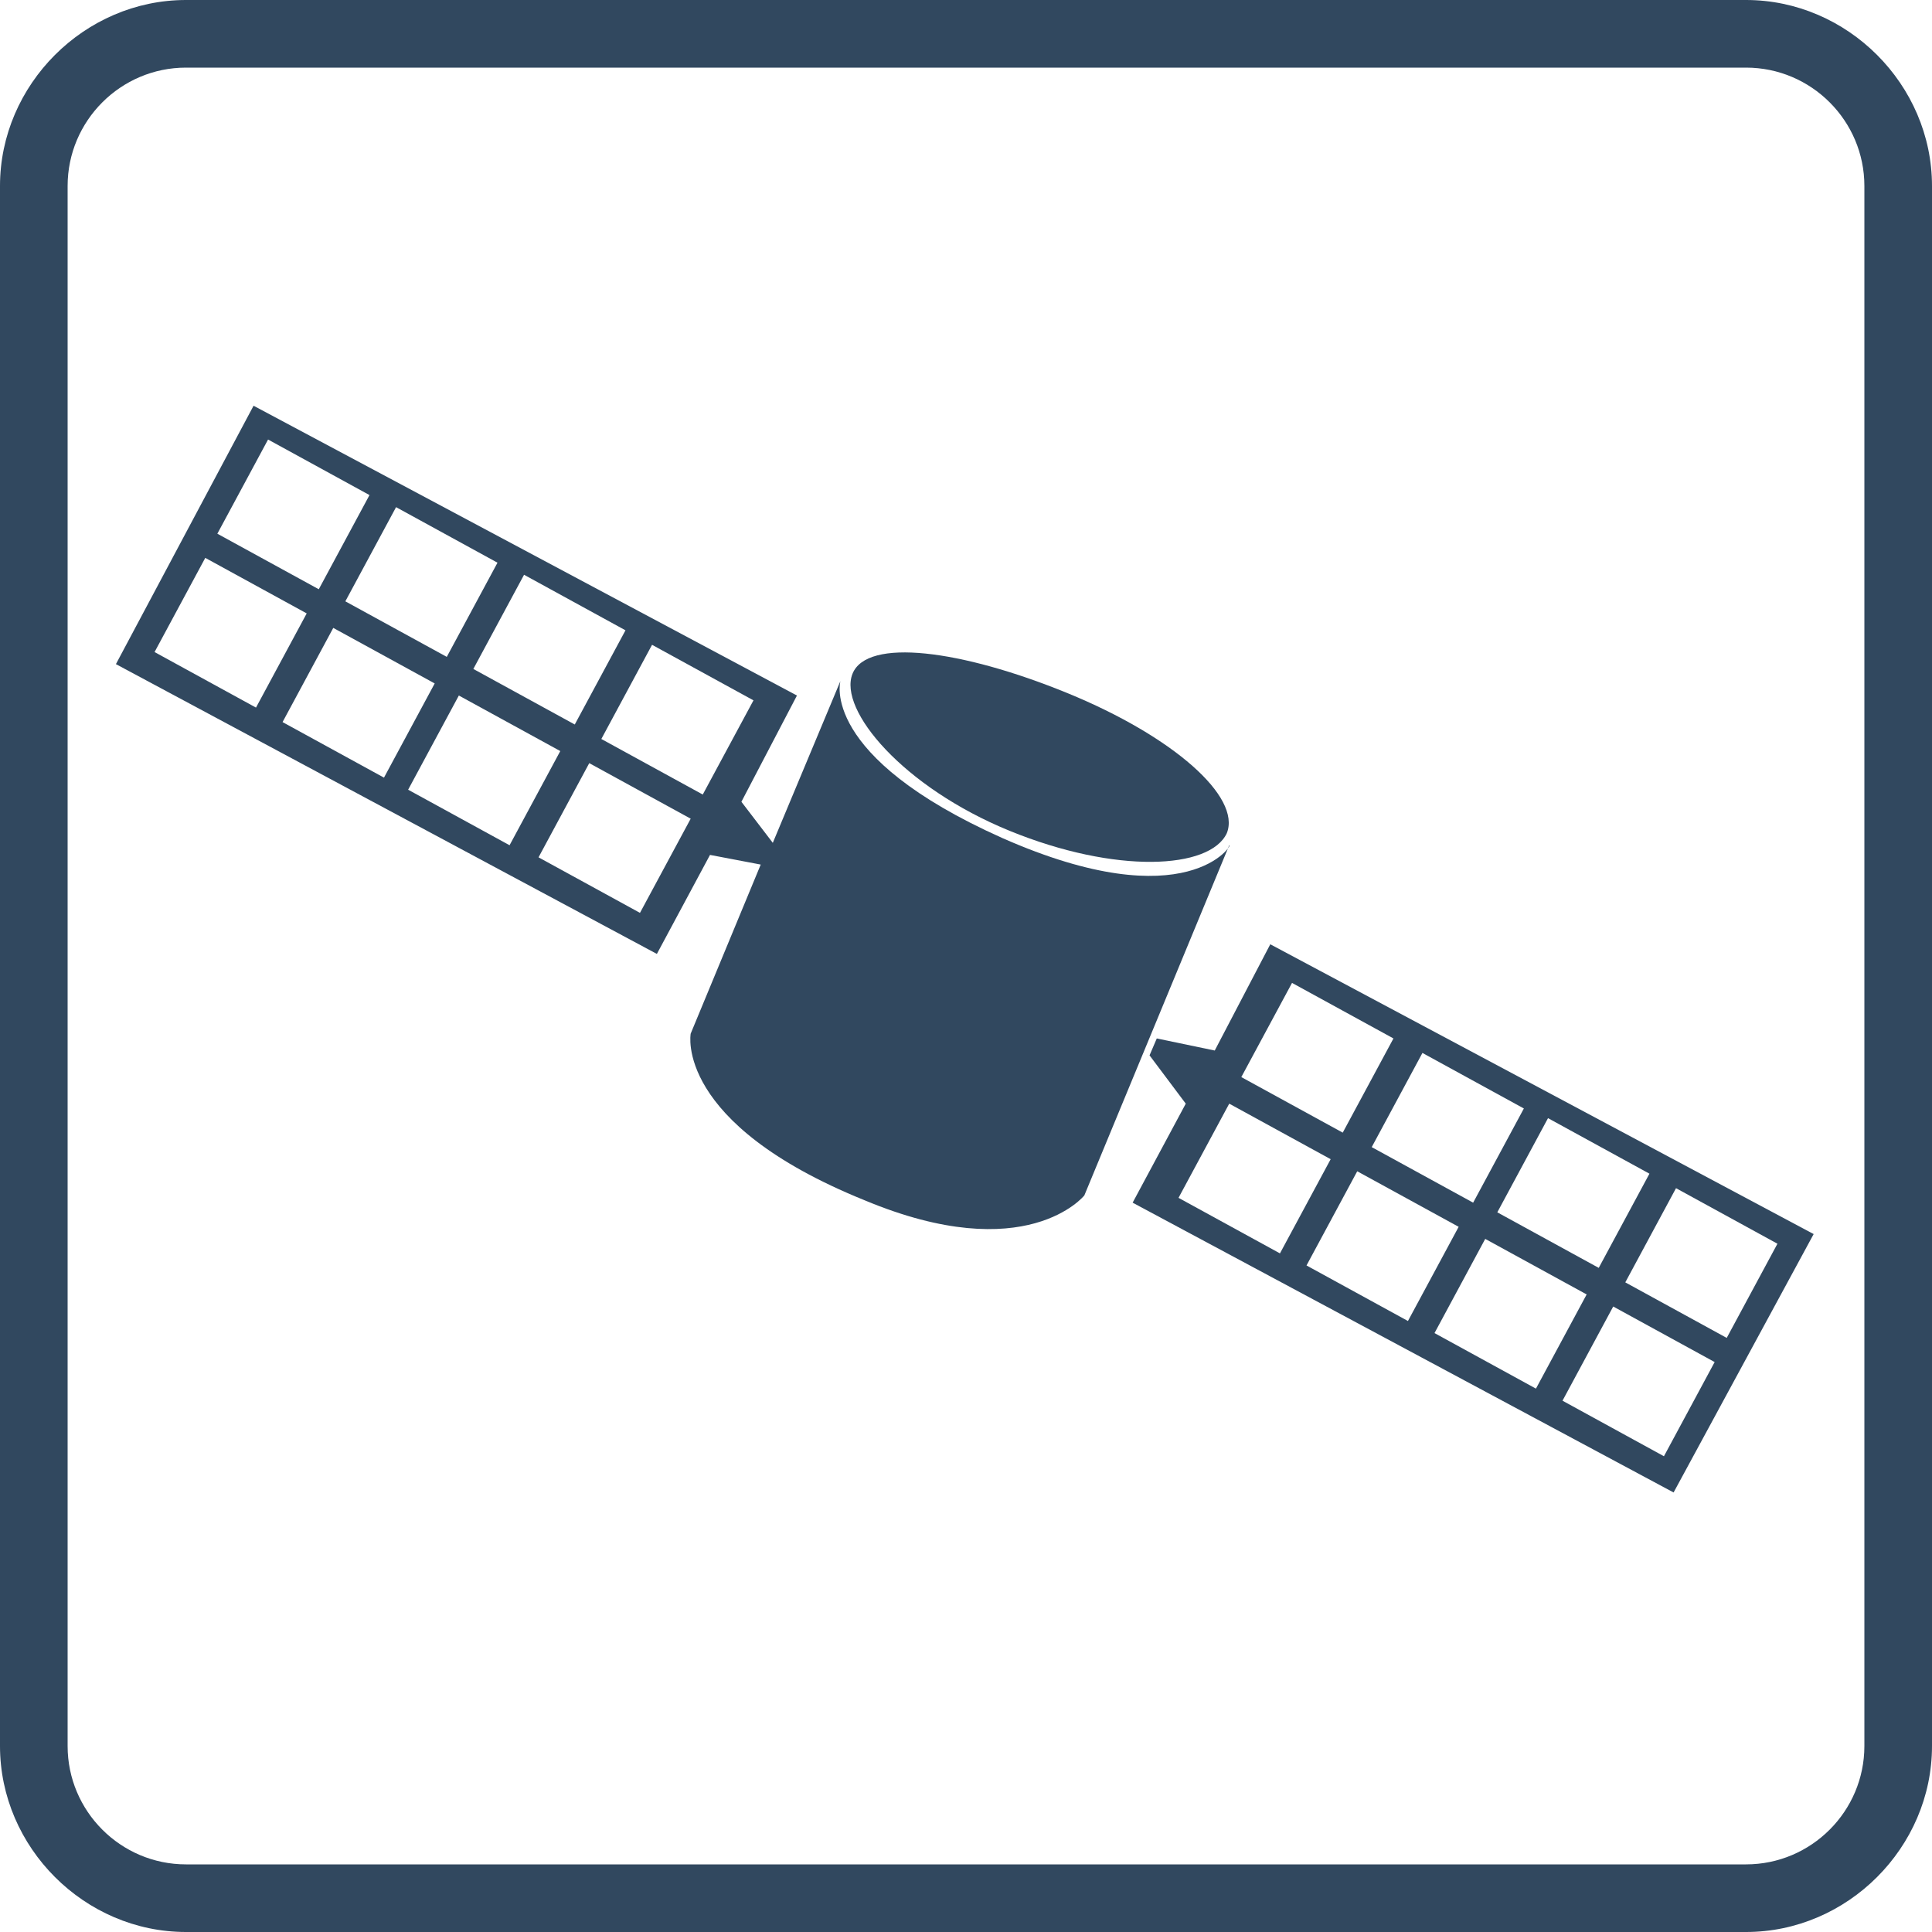 <?xml version="1.0" encoding="utf-8"?>
<!-- Generator: Adobe Illustrator 18.1.1, SVG Export Plug-In . SVG Version: 6.00 Build 0)  -->
<!DOCTYPE svg PUBLIC "-//W3C//DTD SVG 1.1//EN" "http://www.w3.org/Graphics/SVG/1.1/DTD/svg11.dtd">
<svg version="1.1" id="Ebene_1" xmlns="http://www.w3.org/2000/svg" xmlns:xlink="http://www.w3.org/1999/xlink" x="0px" y="0px"
	 width="80px" height="80px" viewBox="-80 37.9 80 80" enable-background="new -80 37.9 80 80" xml:space="preserve">
<g>
	<path fill="#31485F" d="M-7.7,117.9h-64.6c-4.2,0-7.7-3.5-7.7-7.7V45.6c0-4.2,3.5-7.7,7.7-7.7h64.6c4.2,0,7.7,3.5,7.7,7.7v64.6
		C0,114.4-3.5,117.9-7.7,117.9z M-72.3,40.7c-2.7,0-4.9,2.2-4.9,4.9v64.6c0,2.7,2.2,4.9,4.9,4.9h64.6c2.7,0,4.9-2.2,4.9-4.9V45.6
		c0-2.7-2.2-4.9-4.9-4.9C-7.7,40.7-72.3,40.7-72.3,40.7z"/>
</g>
<g>
	<path fill="#31485F" d="M-38.2,72.3c4.4,1.8,8.3,1.6,9,0.1c0.6-1.5-2.2-4-6.6-5.8c-4.4-1.8-8.3-2.3-8.9-0.8
		C-45.3,67.3-42.6,70.5-38.2,72.3z"/>
	<path fill="#31485F" d="M-38.5,72.6c-7.6-3.4-6.7-6.5-6.7-6.5l-2.8,6.7l-1.3-1.7l2.3-4.4l-22.5-12l-5.7,10.7l22.4,12l2.2-4.1
		l2.1,0.4l-2.9,7c0,0-0.7,3.7,7.2,6.9c6.7,2.8,9.1-0.2,9.1-0.2l6-14.5C-28.9,72.8-30.8,76-38.5,72.6z M-54.1,64l-2.1,3.9l-4.2-2.3
		l2.1-3.9L-54.1,64z M-59.4,61.2l-2.1,3.9l-4.2-2.3l2.1-3.9L-59.4,61.2z M-68.9,56.1l4.2,2.3l-2.1,3.9L-71,60L-68.9,56.1z
		 M-73.6,64.9l2.1-3.9l4.2,2.3l-2.1,3.9L-73.6,64.9z M-68.3,67.8l2.1-3.9l4.2,2.3l-2.1,3.9L-68.3,67.8z M-63.1,70.6l2.1-3.9l4.2,2.3
		l-2.1,3.9L-63.1,70.6z M-53.5,75.7l-4.2-2.3l2.1-3.9l4.2,2.3L-53.5,75.7z M-55.1,68.5l2.1-3.9l4.2,2.3l-2.1,3.9L-55.1,68.5z"/>
	<path fill="#31485F" d="M-27.4,77l-2.3,4.4l-2.4-0.5l-0.3,0.7l1.5,2l-2.2,4.1l22.4,12L-4.9,89L-27.4,77z M-11.7,86.5l-2.1,3.9
		l-4.2-2.3l2.1-3.9L-11.7,86.5z M-16.9,83.8l-2.1,3.9l-4.2-2.3l2.1-3.9L-16.9,83.8z M-26.5,78.6l4.2,2.3l-2.1,3.9l-4.2-2.3
		L-26.5,78.6z M-31.2,87.5l2.1-3.9l4.2,2.3l-2.1,3.9L-31.2,87.5z M-25.9,90.3l2.1-3.9l4.2,2.3l-2.1,3.9L-25.9,90.3z M-20.6,93.1
		l2.1-3.9l4.2,2.3l-2.1,3.9L-20.6,93.1z M-11.1,98.2l-4.2-2.3l2.1-3.9l4.2,2.3L-11.1,98.2z M-12.7,91l2.1-3.9l4.2,2.3l-2.1,3.9
		L-12.7,91z"/>
</g>
</svg>
